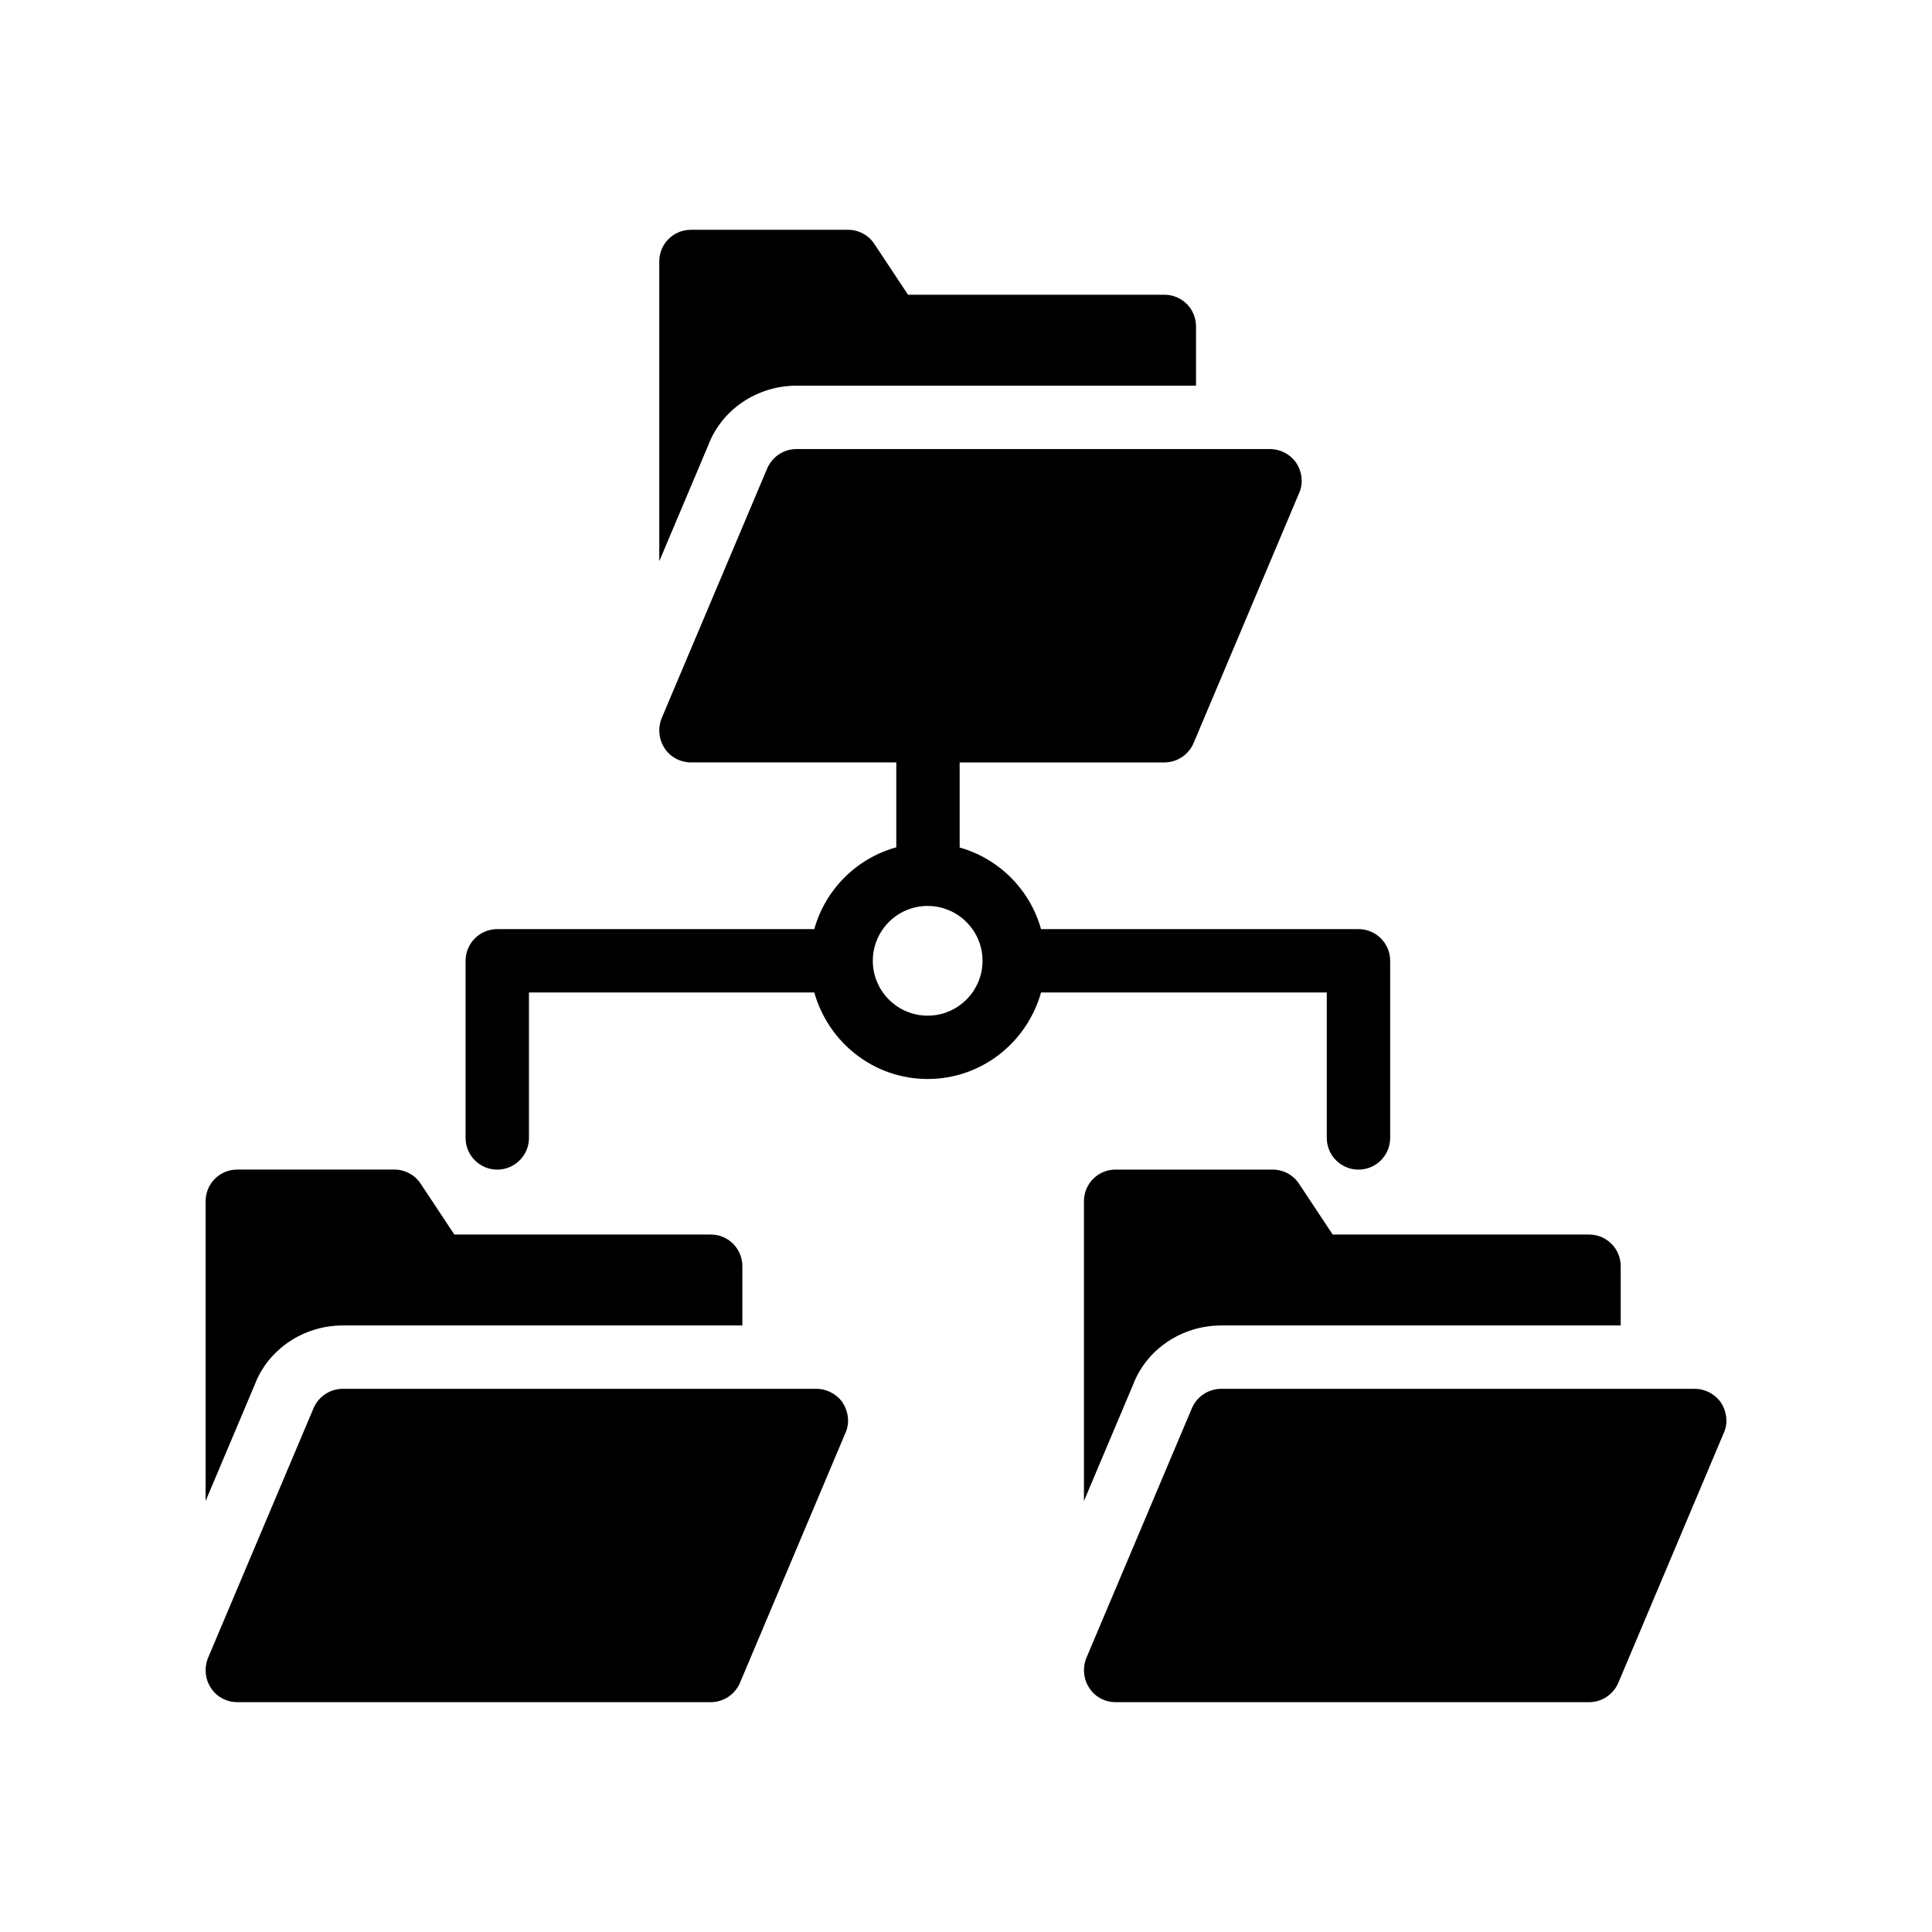 <?xml version="1.0" encoding="UTF-8"?>
<!-- Uploaded to: ICON Repo, www.svgrepo.com, Generator: ICON Repo Mixer Tools -->
<svg fill="#000000" width="800px" height="800px" version="1.1" viewBox="144 144 512 512" xmlns="http://www.w3.org/2000/svg">
 <g>
  <path d="m355.08 246.21h105.88v-15.703c0-4.617-3.695-8.398-8.398-8.398h-67.93l-8.902-13.434c-1.512-2.352-4.199-3.777-6.969-3.777h-41.648c-4.703 0-8.398 3.777-8.398 8.398v79.434l13.016-30.816c3.531-9.32 12.852-15.703 23.348-15.703z"/>
  <path d="m459.73 517.51-27.961 66.168c-0.922 2.602-0.586 5.543 1.008 7.809 1.512 2.266 4.113 3.609 6.887 3.609h125.45c3.527 0 6.633-2.184 7.894-5.457l27.961-66.25c1.008-2.519 0.586-5.457-0.922-7.727-1.594-2.266-4.199-3.609-6.969-3.609h-125.45c-3.527 0-6.637 2.184-7.894 5.457z"/>
  <path d="m488.27 457.73c-1.512-2.352-4.199-3.777-6.969-3.777h-41.648c-4.703 0-8.398 3.777-8.398 8.398v79.434l13.016-30.816c3.527-9.32 12.848-15.703 23.344-15.703h105.89v-15.703c0-4.617-3.695-8.398-8.398-8.398h-67.93z"/>
  <path d="m360.3 512.05h-125.45c-3.527 0-6.633 2.184-7.894 5.457l-27.957 66.168c-0.922 2.602-0.586 5.543 1.008 7.809 1.512 2.266 4.113 3.609 6.887 3.609h125.45c3.527 0 6.633-2.184 7.894-5.457l27.961-66.25c1.008-2.519 0.586-5.457-0.922-7.727-1.602-2.266-4.203-3.609-6.977-3.609z"/>
  <path d="m234.85 495.26h105.88v-15.703c0-4.617-3.695-8.398-8.398-8.398h-67.93l-8.898-13.434c-1.512-2.352-4.199-3.777-6.969-3.777h-41.648c-4.703 0-8.398 3.777-8.398 8.398v79.434l13.016-30.816c3.527-9.324 12.848-15.703 23.344-15.703z"/>
  <path d="m275.78 453.96c4.637 0 8.398-3.758 8.398-8.398v-38.543h75.621c3.699 13.18 15.695 22.926 30.043 22.926s26.34-9.746 30.043-22.926h75.727v38.543c0 4.637 3.758 8.398 8.398 8.398 4.637 0 8.398-3.758 8.398-8.398v-46.941c0-4.637-3.758-8.398-8.398-8.398l-84.125 0.004c-2.934-10.469-11.109-18.664-21.566-21.629v-22.547h54.242c3.527 0 6.633-2.184 7.894-5.457l27.961-66.25c1.008-2.519 0.586-5.457-0.922-7.727-1.594-2.266-4.199-3.609-6.969-3.609l-125.45-0.004c-3.527 0-6.633 2.184-7.894 5.457l-27.961 66.168c-0.922 2.602-0.586 5.543 1.008 7.809 1.512 2.266 4.113 3.609 6.887 3.609h54.41v22.496c-10.539 2.922-18.785 11.156-21.734 21.684h-84.012c-4.637 0-8.398 3.758-8.398 8.398v46.941c0.004 4.637 3.762 8.395 8.398 8.395zm114.03-69.879c0.012 0 0.02 0.008 0.031 0.008h0.086 0.004c7.973 0.051 14.449 6.543 14.449 14.531 0 8.016-6.523 14.539-14.539 14.539s-14.539-6.523-14.539-14.539c0-8.012 6.508-14.523 14.508-14.539z"/>
 </g>
</svg>